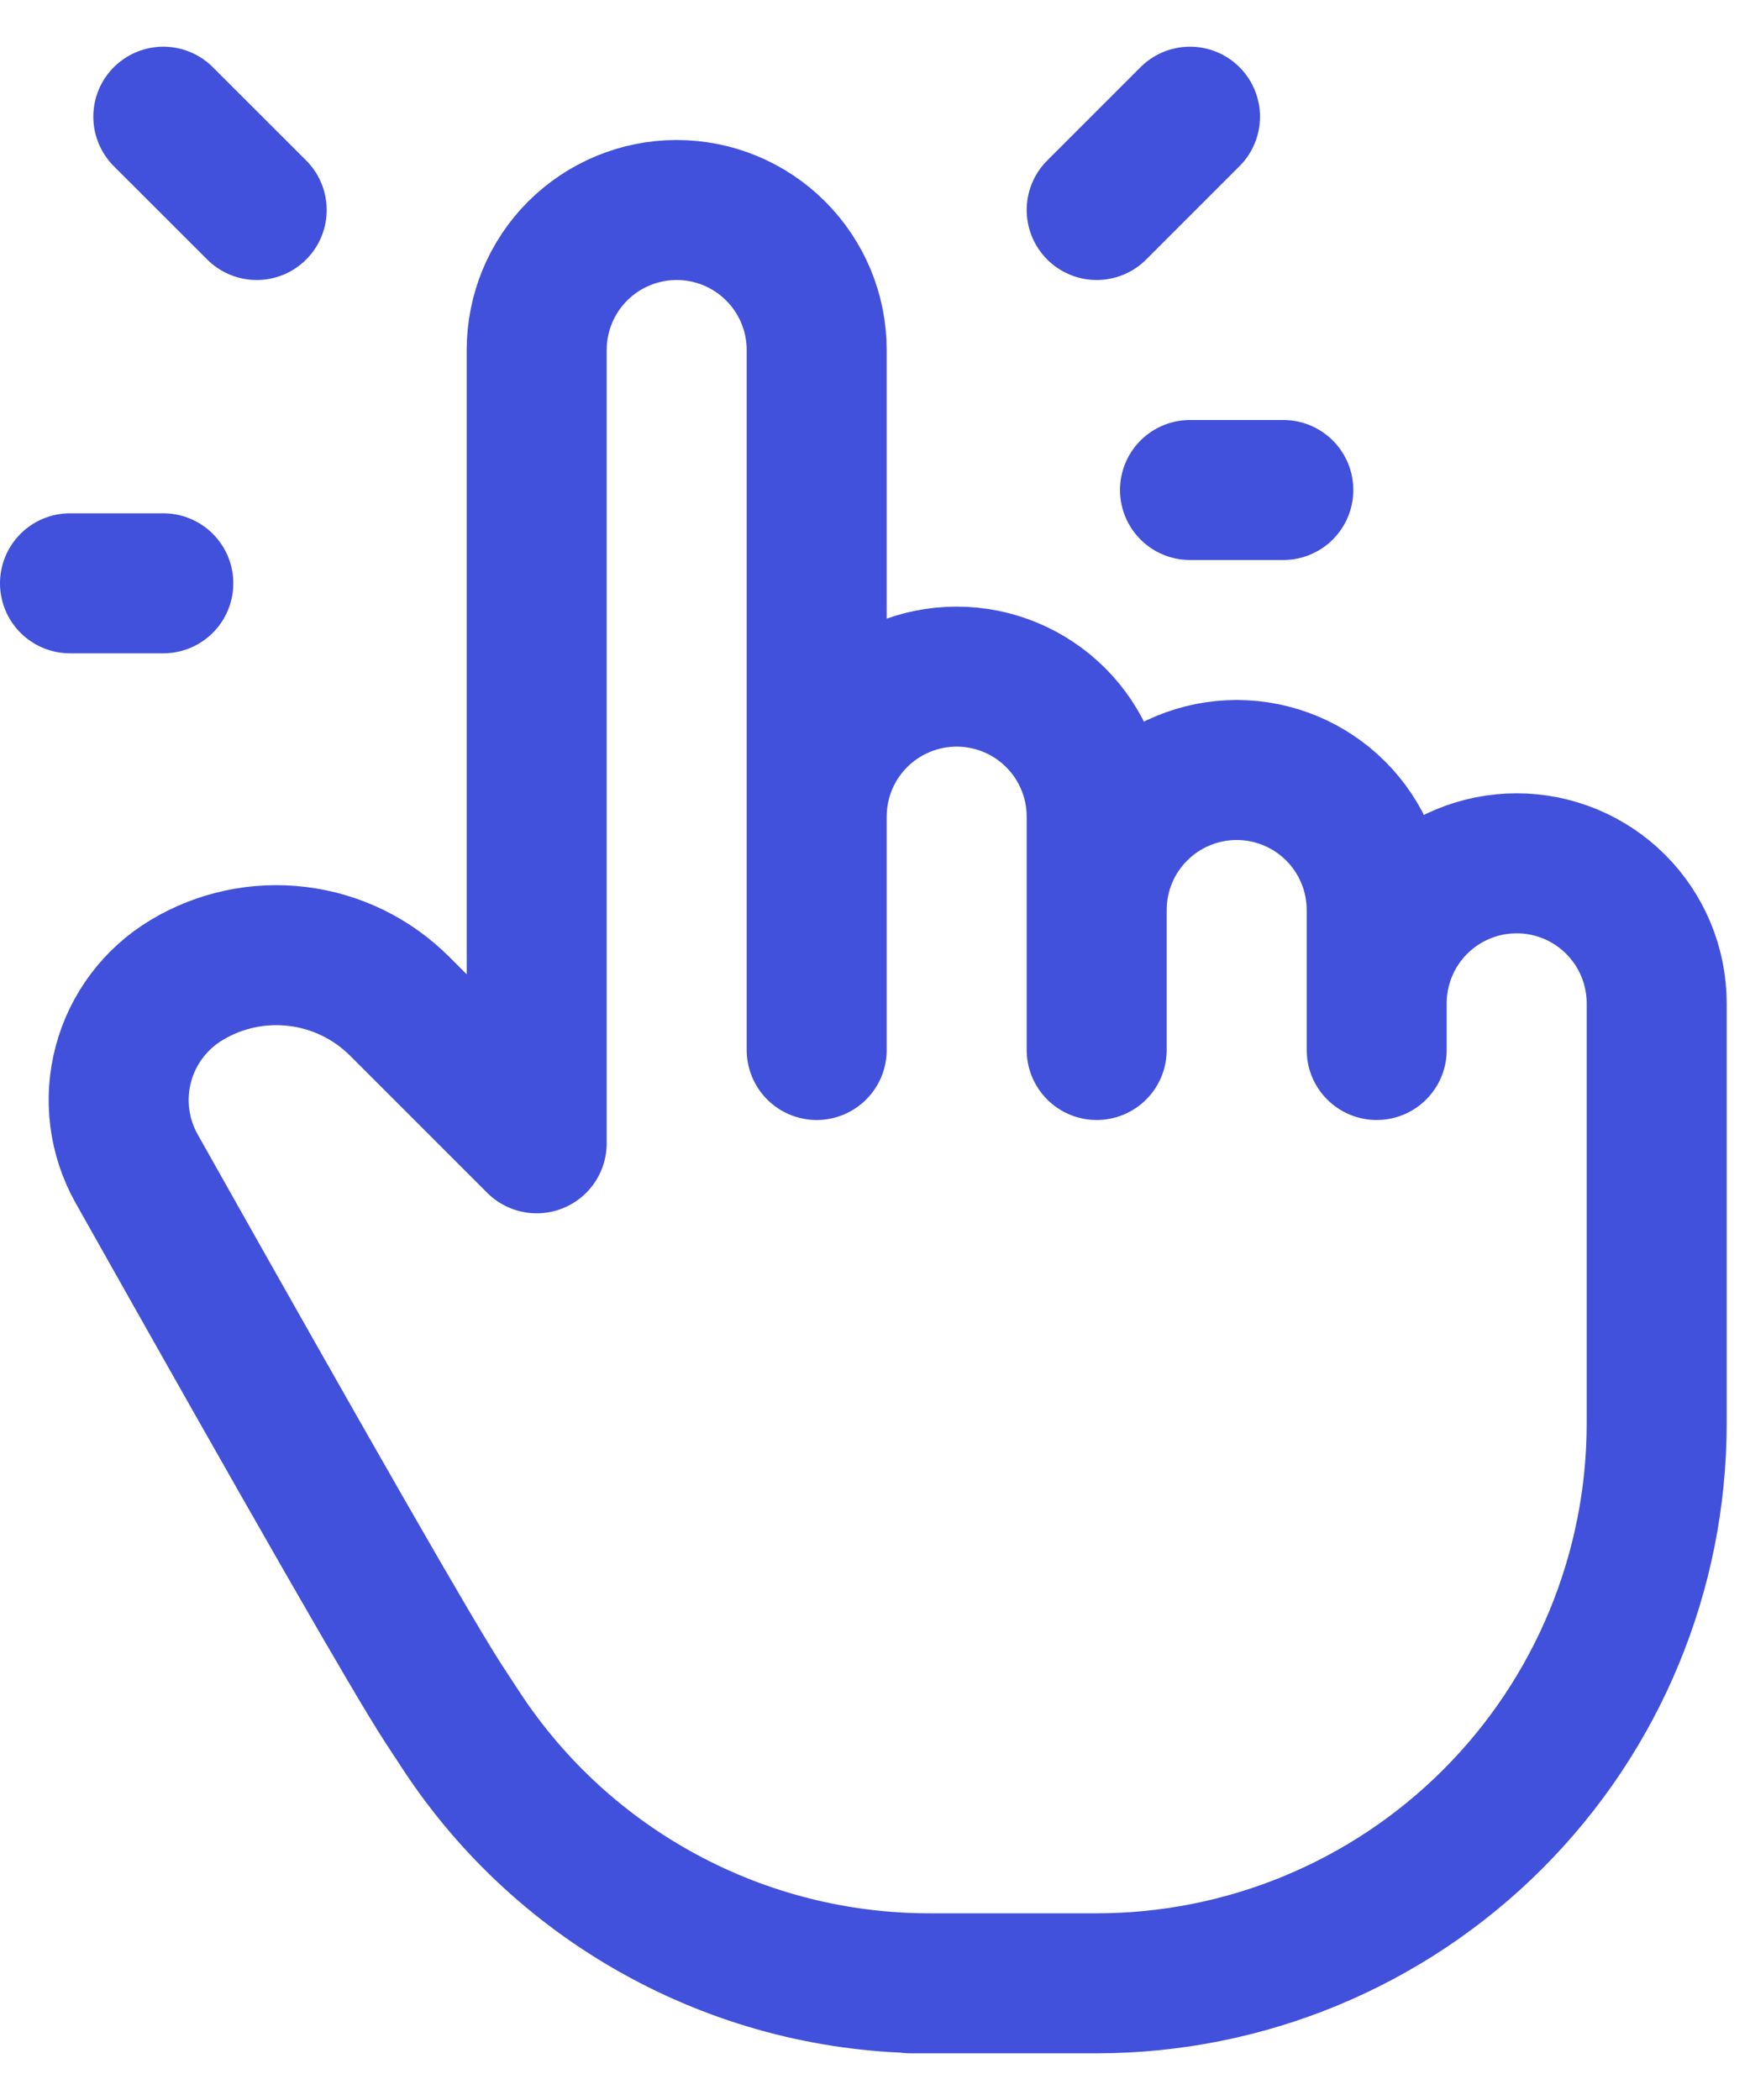 <svg width="25" height="30" viewBox="0 0 25 30" fill="none" xmlns="http://www.w3.org/2000/svg">
<path d="M11.667 15V5C11.667 4.469 11.456 3.961 11.081 3.586C10.706 3.211 10.197 3 9.667 3C9.136 3 8.628 3.211 8.252 3.586C7.877 3.961 7.667 4.469 7.667 5V16.333L5.707 14.373C5.314 13.981 4.802 13.731 4.251 13.664C3.7 13.596 3.142 13.714 2.667 14C2.22 14.268 1.895 14.699 1.762 15.203C1.628 15.706 1.697 16.242 1.952 16.696C4.457 21.149 5.917 23.695 6.333 24.333L6.595 24.733C7.323 25.84 8.315 26.748 9.482 27.376C10.648 28.005 11.952 28.333 13.277 28.333H13H15.667C17.788 28.333 19.823 27.49 21.323 25.99C22.824 24.49 23.667 22.455 23.667 20.333V14.333C23.667 13.803 23.456 13.294 23.081 12.919C22.706 12.544 22.197 12.333 21.667 12.333C21.136 12.333 20.627 12.544 20.252 12.919C19.877 13.294 19.667 13.803 19.667 14.333M11.667 14.333V11.666C11.667 11.136 11.877 10.627 12.252 10.252C12.627 9.877 13.136 9.666 13.667 9.666C14.197 9.666 14.706 9.877 15.081 10.252C15.456 10.627 15.667 11.136 15.667 11.666V15M15.667 13C15.667 12.469 15.877 11.961 16.253 11.586C16.628 11.211 17.136 11 17.667 11C18.197 11 18.706 11.211 19.081 11.586C19.456 11.961 19.667 12.469 19.667 13V15M3.667 3L2.333 1.667M2.333 8.333H1M15.667 3L17 1.667M17 7H18.333" stroke="#4151DB" stroke-width="2" stroke-linecap="round" stroke-linejoin="round"/>
</svg>
